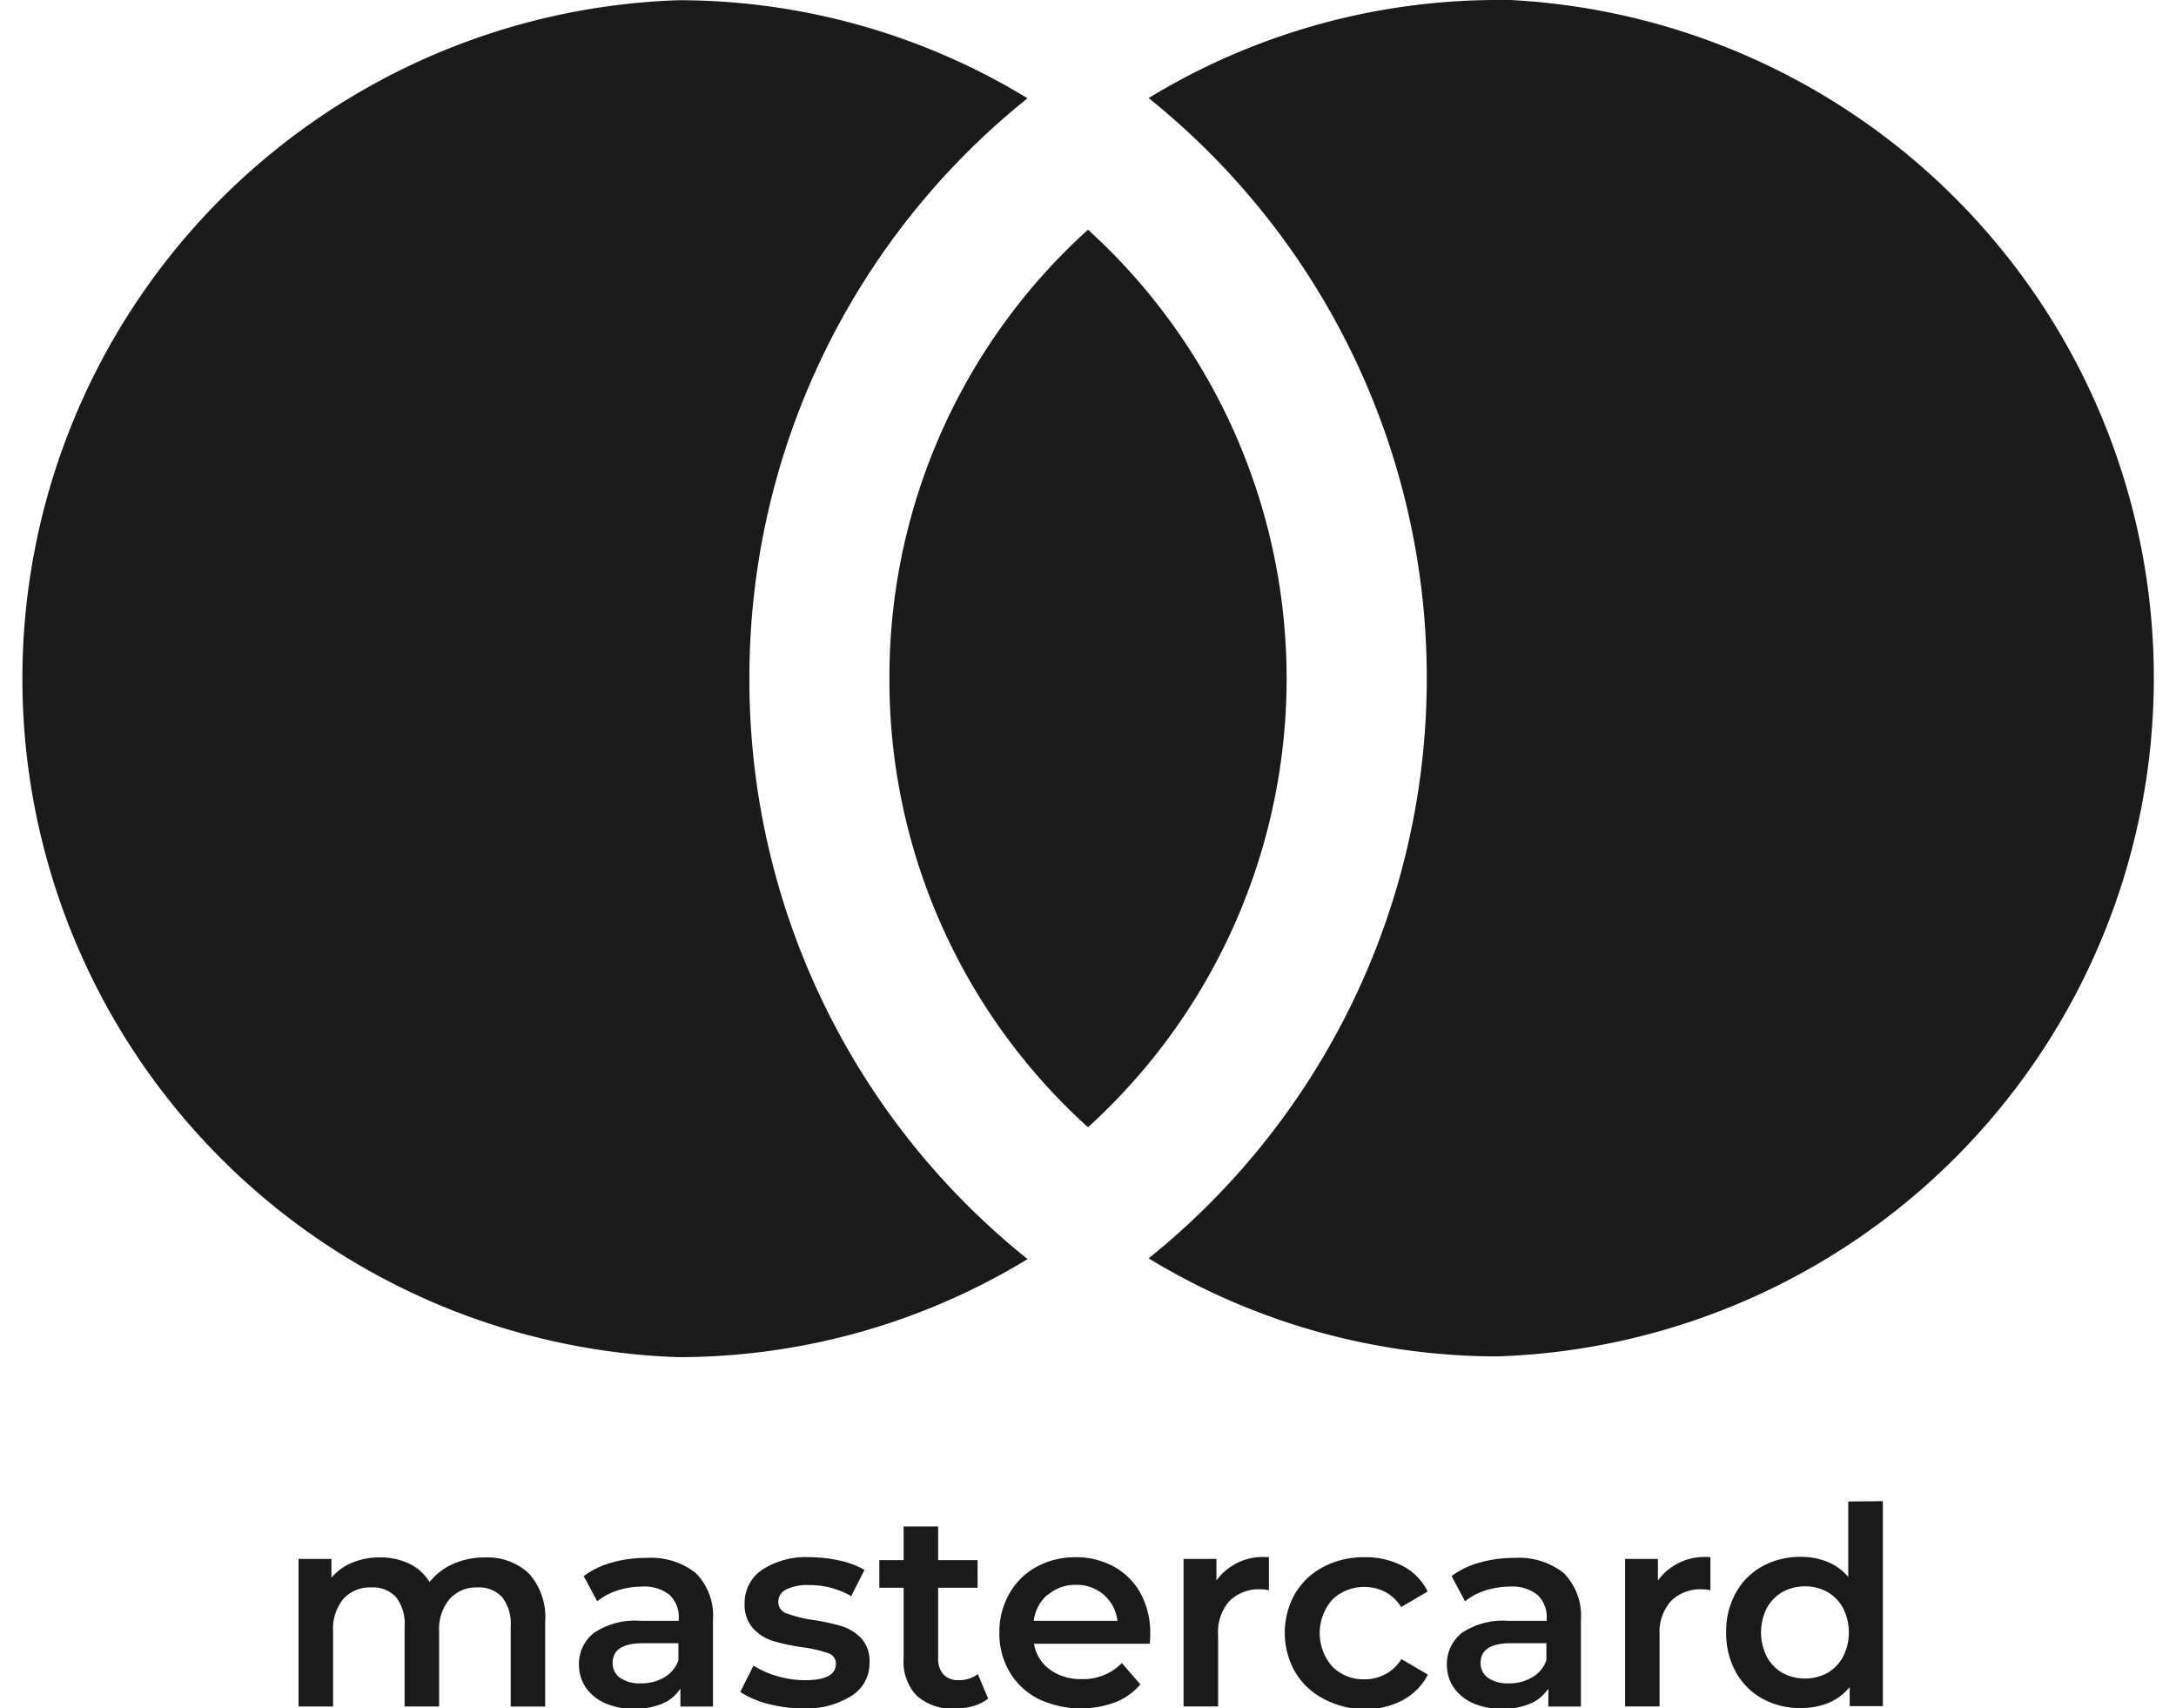 <svg xmlns="http://www.w3.org/2000/svg" width="28.854" height="22.65" viewBox="0 0 28.854 22.65">
  <g id="mastercard" transform="translate(0 0)">
    <g id="Gruppe_228" data-name="Gruppe 228" transform="translate(3.957 19.906)">
      <path id="Pfad_367" data-name="Pfad 367" d="M1056.175,4228.715a.867.867,0,0,1,.216.642v1.122h-.457v-1.063a.573.573,0,0,0-.113-.386.414.414,0,0,0-.326-.13.472.472,0,0,0-.37.153.615.615,0,0,0-.14.433v.993h-.458v-1.063a.568.568,0,0,0-.113-.386.411.411,0,0,0-.326-.13.48.48,0,0,0-.371.149.625.625,0,0,0-.138.437v.993h-.458v-1.956h.436v.249a.709.709,0,0,1,.274-.2.947.947,0,0,1,.367-.07.887.887,0,0,1,.39.083.639.639,0,0,1,.27.244.818.818,0,0,1,.311-.24,1.011,1.011,0,0,1,.421-.086A.8.8,0,0,1,1056.175,4228.715Z" transform="translate(-1053.119 -4227.76)" fill="#1a1a1a"/>
      <path id="Pfad_368" data-name="Pfad 368" d="M1058.667,4228.708a.8.8,0,0,1,.23.625v1.146h-.432v-.238a.531.531,0,0,1-.24.2.938.938,0,0,1-.376.068.914.914,0,0,1-.384-.075.6.6,0,0,1-.255-.208.529.529,0,0,1-.09-.3.52.52,0,0,1,.2-.424.979.979,0,0,1,.617-.159h.506v-.029a.4.4,0,0,0-.123-.316.536.536,0,0,0-.364-.109,1.083,1.083,0,0,0-.324.051.82.82,0,0,0-.27.144l-.179-.334a1.113,1.113,0,0,1,.371-.179,1.622,1.622,0,0,1,.457-.062A.954.954,0,0,1,1058.667,4228.708Zm-.417,1.385a.428.428,0,0,0,.189-.226v-.227h-.472c-.264,0-.4.086-.4.26a.234.234,0,0,0,.1.2.457.457,0,0,0,.274.072A.594.594,0,0,0,1058.25,4230.093Z" transform="translate(-1053.4 -4227.76)" fill="#1a1a1a"/>
      <path id="Pfad_369" data-name="Pfad 369" d="M1059.784,4230.442a1.154,1.154,0,0,1-.363-.157l.176-.349a1.138,1.138,0,0,0,.317.141,1.33,1.33,0,0,0,.364.053q.411,0,.411-.216a.144.144,0,0,0-.105-.143,1.71,1.71,0,0,0-.335-.077,2.711,2.711,0,0,1-.394-.084.6.6,0,0,1-.264-.167.466.466,0,0,1-.112-.332.525.525,0,0,1,.232-.445,1.065,1.065,0,0,1,.628-.167,1.894,1.894,0,0,1,.4.045,1.11,1.11,0,0,1,.329.124l-.176.348a1.088,1.088,0,0,0-.561-.147.625.625,0,0,0-.306.061.18.18,0,0,0-.1.16.159.159,0,0,0,.112.155,1.715,1.715,0,0,0,.346.086,2.888,2.888,0,0,1,.385.083.615.615,0,0,1,.259.162.447.447,0,0,1,.108.322.507.507,0,0,1-.238.439,1.116,1.116,0,0,1-.648.166A1.736,1.736,0,0,1,1059.784,4230.442Z" transform="translate(-1053.562 -4227.76)" fill="#1a1a1a"/>
      <path id="Pfad_370" data-name="Pfad 370" d="M1062.848,4230.343a.567.567,0,0,1-.2.1.91.91,0,0,1-.245.032.7.7,0,0,1-.5-.168.649.649,0,0,1-.176-.492v-.942h-.322v-.366h.322v-.446h.458v.446h.523v.366h-.523v.932a.31.31,0,0,0,.07.218.26.26,0,0,0,.2.075.4.4,0,0,0,.256-.08Z" transform="translate(-1053.702 -4227.729)" fill="#1a1a1a"/>
      <path id="Pfad_371" data-name="Pfad 371" d="M1065.111,4229.647h-1.535a.53.53,0,0,0,.21.342.692.692,0,0,0,.424.126.713.713,0,0,0,.531-.212l.245.282a.82.82,0,0,1-.333.238,1.321,1.321,0,0,1-1.023-.047.931.931,0,0,1-.379-.357,1,1,0,0,1-.134-.519,1.024,1.024,0,0,1,.13-.514.92.92,0,0,1,.361-.358,1.055,1.055,0,0,1,.521-.128,1.032,1.032,0,0,1,.511.127.9.9,0,0,1,.351.355,1.087,1.087,0,0,1,.126.53C1065.119,4229.543,1065.116,4229.589,1065.111,4229.647Zm-1.354-.651a.543.543,0,0,0-.185.347h1.11a.534.534,0,0,0-.179-.344.546.546,0,0,0-.374-.133A.553.553,0,0,0,1063.758,4229Z" transform="translate(-1053.822 -4227.76)" fill="#1a1a1a"/>
      <path id="Pfad_372" data-name="Pfad 372" d="M1066.875,4228.5v.437a.548.548,0,0,0-.107-.012.556.556,0,0,0-.417.156.621.621,0,0,0-.15.449v.948h-.458v-1.956h.436v.286A.763.763,0,0,1,1066.875,4228.5Z" transform="translate(-1054.006 -4227.76)" fill="#1a1a1a"/>
      <path id="Pfad_373" data-name="Pfad 373" d="M1067.7,4230.376a.941.941,0,0,1-.377-.357,1.056,1.056,0,0,1,0-1.036.946.946,0,0,1,.375-.355,1.143,1.143,0,0,1,.548-.128,1.057,1.057,0,0,1,.508.117.764.764,0,0,1,.328.337l-.352.206a.557.557,0,0,0-.211-.2.614.614,0,0,0-.7.1.673.673,0,0,0,0,.891.581.581,0,0,0,.427.167.569.569,0,0,0,.276-.068.548.548,0,0,0,.211-.2l.352.206a.8.8,0,0,1-.332.338,1.039,1.039,0,0,1-.5.119A1.151,1.151,0,0,1,1067.7,4230.376Z" transform="translate(-1054.108 -4227.76)" fill="#1a1a1a"/>
      <path id="Pfad_374" data-name="Pfad 374" d="M1071.046,4228.708a.8.8,0,0,1,.23.625v1.146h-.432v-.238a.53.53,0,0,1-.24.2.939.939,0,0,1-.376.068.915.915,0,0,1-.384-.075.6.6,0,0,1-.255-.208.529.529,0,0,1-.09-.3.522.522,0,0,1,.2-.424.979.979,0,0,1,.617-.159h.506v-.029a.4.4,0,0,0-.123-.316.536.536,0,0,0-.365-.109,1.088,1.088,0,0,0-.324.051.82.82,0,0,0-.27.144l-.179-.334a1.113,1.113,0,0,1,.371-.179,1.623,1.623,0,0,1,.458-.062A.954.954,0,0,1,1071.046,4228.708Zm-.417,1.385a.428.428,0,0,0,.189-.226v-.227h-.472c-.264,0-.4.086-.4.26a.234.234,0,0,0,.1.2.458.458,0,0,0,.274.072A.6.6,0,0,0,1070.629,4230.093Z" transform="translate(-1054.27 -4227.76)" fill="#1a1a1a"/>
      <path id="Pfad_375" data-name="Pfad 375" d="M1073.172,4228.5v.437a.547.547,0,0,0-.106-.012.555.555,0,0,0-.417.156.622.622,0,0,0-.151.449v.948h-.457v-1.956h.435v.286A.764.764,0,0,1,1073.172,4228.5Z" transform="translate(-1054.449 -4227.76)" fill="#1a1a1a"/>
      <path id="Pfad_376" data-name="Pfad 376" d="M1075.561,4227.7v2.718h-.44v-.252a.732.732,0,0,1-.281.209.961.961,0,0,1-.368.068,1.028,1.028,0,0,1-.508-.124.9.9,0,0,1-.353-.354,1.061,1.061,0,0,1-.128-.526,1.042,1.042,0,0,1,.128-.523.905.905,0,0,1,.353-.353,1.039,1.039,0,0,1,.508-.124.925.925,0,0,1,.355.066.715.715,0,0,1,.275.2v-1Zm-.736,2.278a.547.547,0,0,0,.208-.215.713.713,0,0,0,0-.645.548.548,0,0,0-.208-.214.624.624,0,0,0-.594,0,.551.551,0,0,0-.209.214.72.72,0,0,0,0,.645.55.55,0,0,0,.209.215.632.632,0,0,0,.594,0Z" transform="translate(-1054.551 -4227.704)" fill="#1a1a1a"/>
    </g>
    <path id="Pfad_377" data-name="Pfad 377" d="M1061.549,4215.52a7.986,7.986,0,0,0,2.633,5.948,8.038,8.038,0,0,0,0-11.9A7.992,7.992,0,0,0,1061.549,4215.52Z" transform="translate(-1049.755 -4206.523)" fill="#1a1a1a"/>
    <path id="Pfad_378" data-name="Pfad 378" d="M1058.8,4215.289a9.838,9.838,0,0,1,3.688-7.693,8.893,8.893,0,0,0-4.628-1.3,9,9,0,0,0,0,17.99,8.9,8.9,0,0,0,4.629-1.3A9.832,9.832,0,0,1,1058.8,4215.289Z" transform="translate(-1048.863 -4206.293)" fill="#1a1a1a"/>
    <path id="Pfad_379" data-name="Pfad 379" d="M1069.874,4206.293a8.894,8.894,0,0,0-4.628,1.3,9.864,9.864,0,0,1,0,15.383,8.9,8.9,0,0,0,4.629,1.3,9,9,0,0,0,0-17.99Z" transform="translate(-1050.015 -4206.293)" fill="#1a1a1a"/>
  </g>
</svg>
